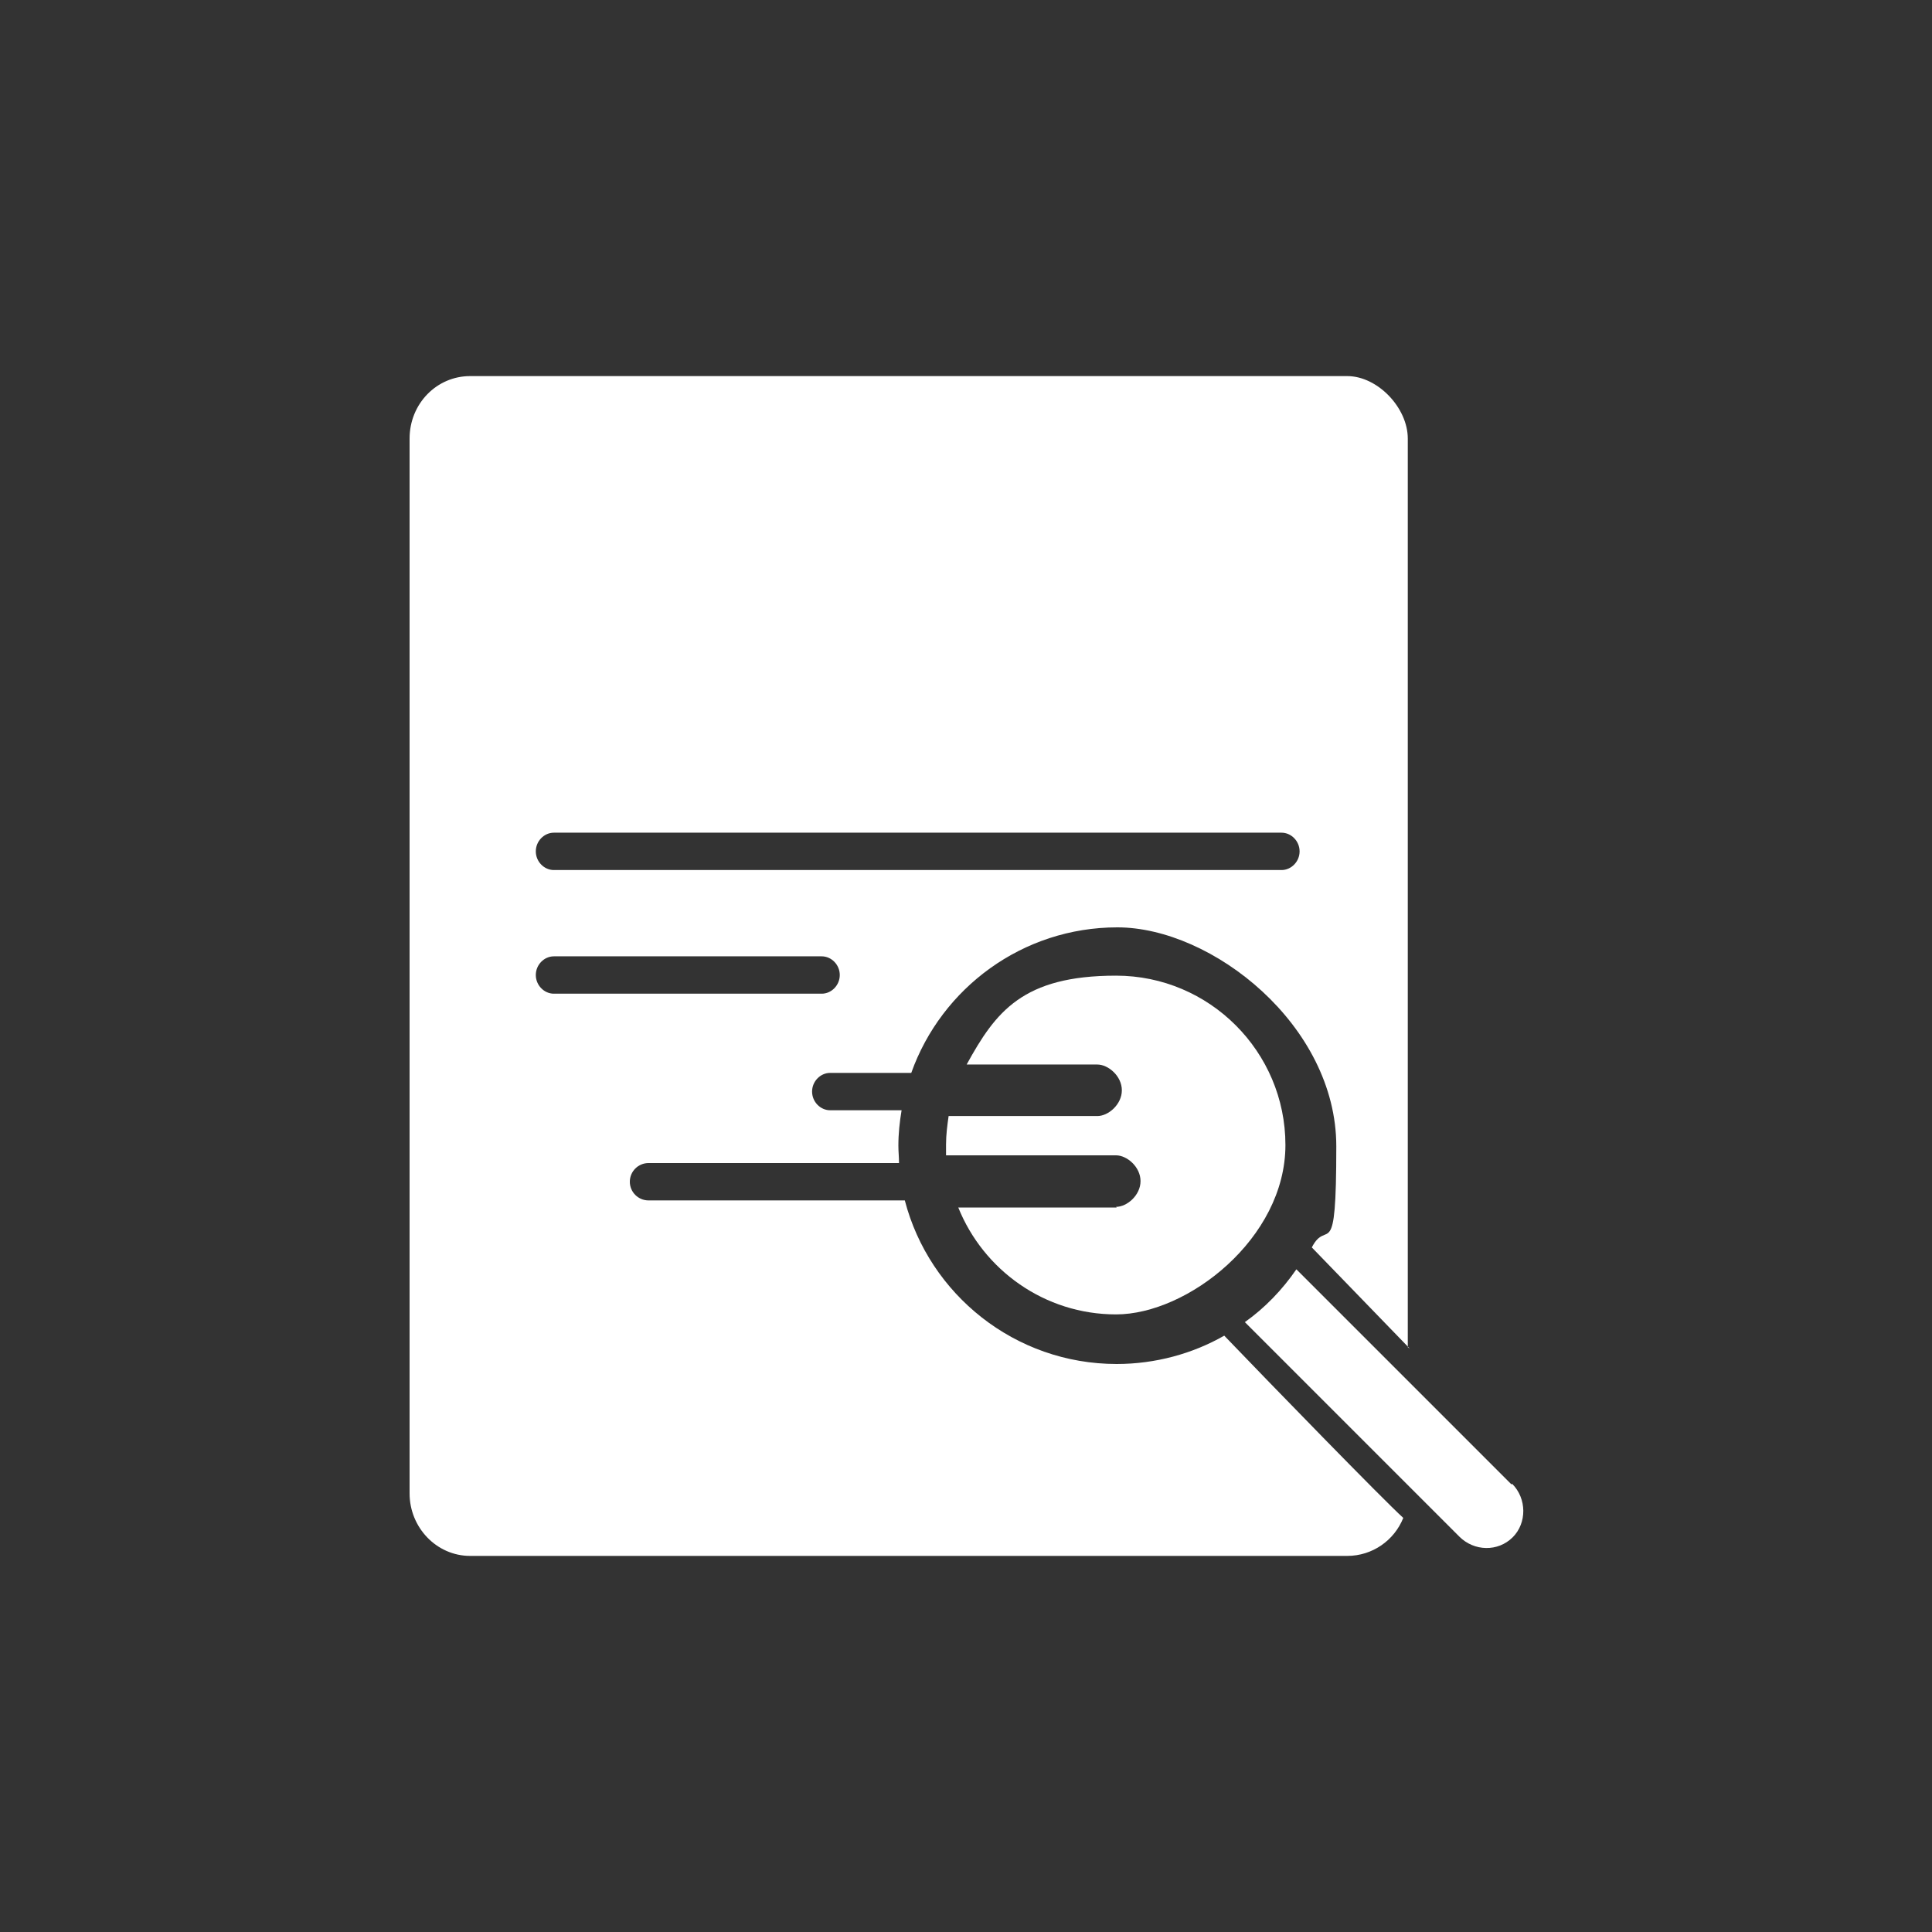 <?xml version="1.0" encoding="UTF-8"?><svg xmlns="http://www.w3.org/2000/svg" id="Ebene_2" version="1.1" viewBox="0 0 300 300"><rect x="0" y="0" width="300" height="300" fill="#333333" stroke="none"/><defs><style>.st0 {
        fill: #fff;
      }</style></defs><g><path class="st0" d="M173.4,187.5h-24.6c3.9,9.7,13.4,16.6,24.5,16.6s26.3-11.8,26.3-26.3-11.8-26.3-26.3-26.3-18.7,5.6-23.2,13.8h20.3c1.7,0,3.8,1.8,3.8,4s-2.1,4-3.8,4h-23.1c-.2,1.4-.4,2.9-.4,4.4s0,1.1,0,1.7h26.4c1.7,0,3.8,1.8,3.8,4s-2.1,4-3.8,4Z"/><path class="st0" d="M218.6,209.2V68.1c0-4.8-4.7-9.7-9.4-9.7H73c-5.2,0-9.4,4.3-9.4,9.7v163.8c0,5.3,4.2,9.7,9.4,9.7h136.2c3.9,0,7.3-2.4,8.7-5.9-3.1-2.8-20.6-20.8-27.8-28.3-4.9,2.8-10.7,4.4-16.7,4.4-15.8,0-29.1-10.8-32.9-25.4h-39.8c-1.6,0-2.9-1.3-2.9-2.9s1.3-2.9,2.9-2.9h38.9c0-.9-.1-1.8-.1-2.7,0-1.9.2-3.7.5-5.5h-11.1c-1.5,0-2.8-1.3-2.8-2.9s1.3-2.9,2.8-2.9h12.6c4.7-13.2,17.3-22.6,32-22.6s34,15.2,34,34-1.4,11-3.8,15.7l15.2,15.7ZM127.6,154.3h-41.6c-1.5,0-2.8-1.3-2.8-2.9s1.3-2.9,2.8-2.9h41.6c1.5,0,2.8,1.3,2.8,2.9s-1.3,2.9-2.8,2.9ZM199,135.1h-113c-1.5,0-2.8-1.3-2.8-2.9s1.3-2.9,2.8-2.9h113c1.5,0,2.8,1.3,2.8,2.9s-1.3,2.9-2.8,2.9Z"/></g><path class="st0" d="M234.7,230.5l-33.4-33.4c-2.2,3.2-4.9,6-8,8.2l33.3,33.3c2.3,2.3,6,2.4,8.3.1,2.2-2.2,2.2-6-.1-8.3Z"/></svg>